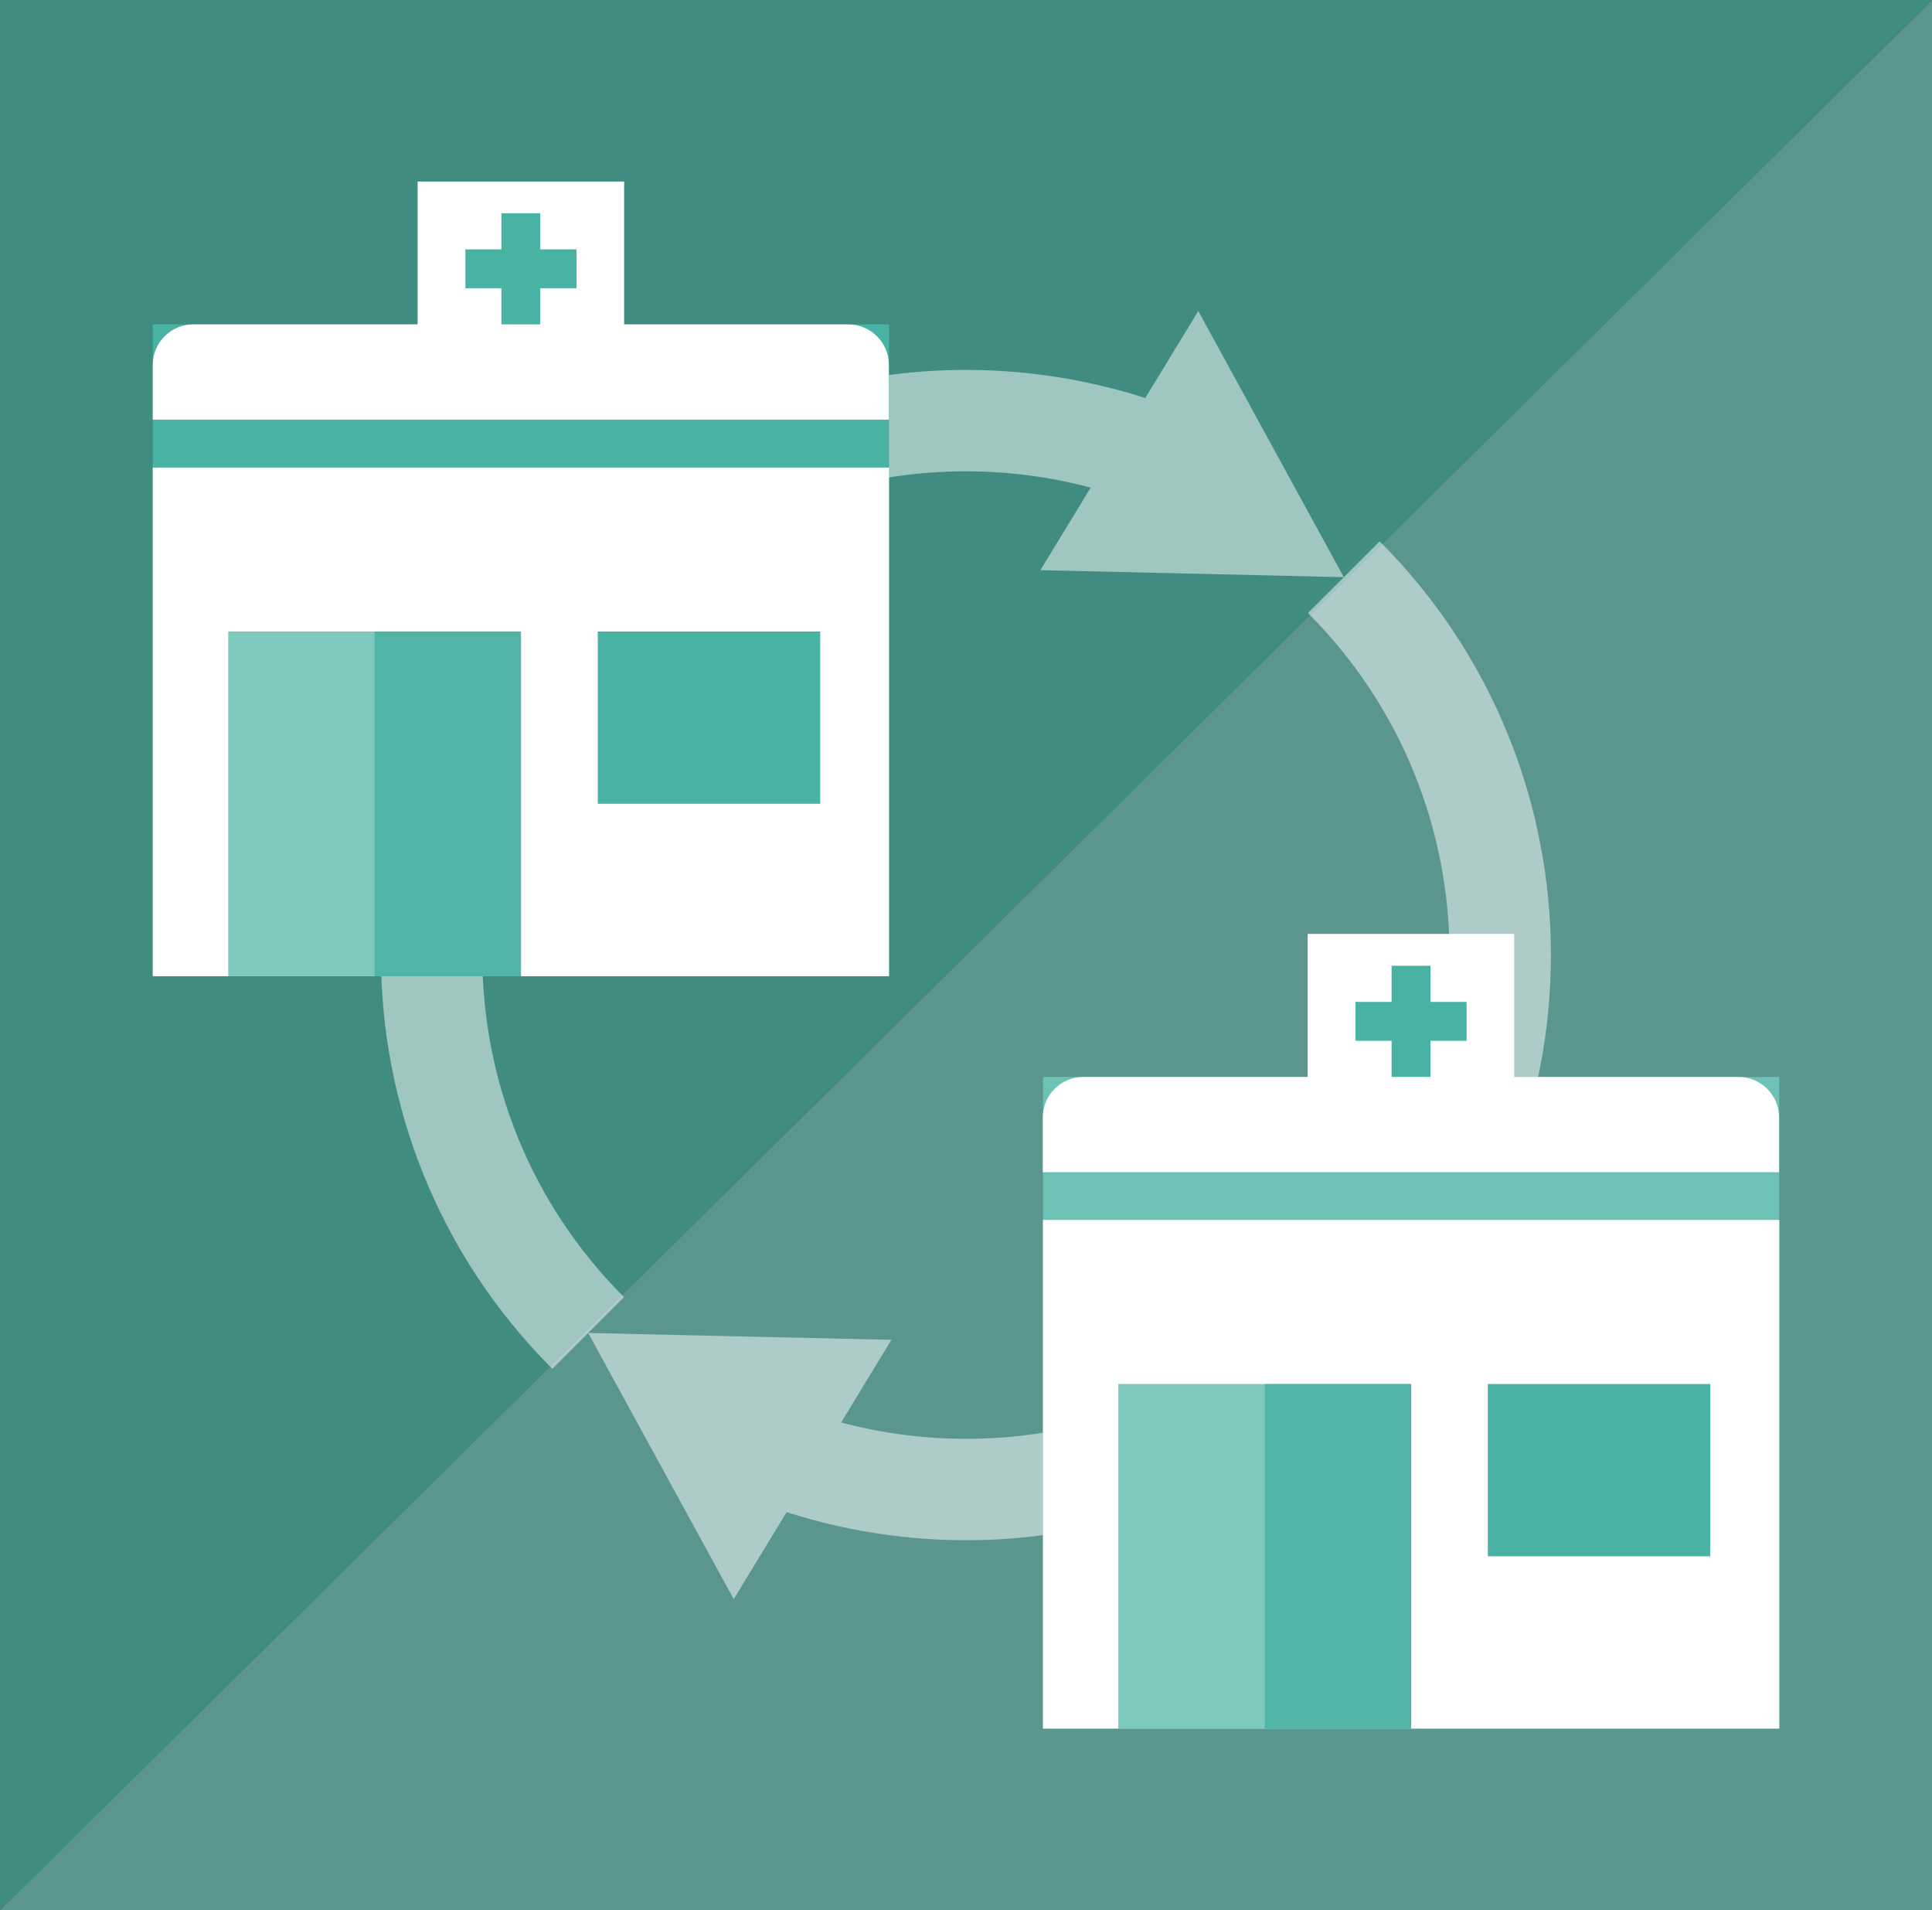 <?xml version="1.0" encoding="UTF-8"?>
<svg id="_レイヤー_1" data-name="レイヤー_1" xmlns="http://www.w3.org/2000/svg" viewBox="0 0 112.83 111.53">
  <rect x="0" y="0" width="112.83" height="111.53" fill="#333333" stroke="none"/>
  <defs>
    <style>
      .cls-1, .cls-2, .cls-3 {
        fill: #48b2a3;
      }

      .cls-4, .cls-3 {
        opacity: .7;
      }

      .cls-4, .cls-5 {
        fill: #6dc1b5;
      }

      .cls-6 {
        fill: #fff;
      }

      .cls-2 {
        opacity: .85;
      }

      .cls-7 {
        opacity: .5;
      }

      .cls-8 {
        fill: none;
        stroke: #fff;
        stroke-linejoin: round;
        stroke-width: 5.92px;
      }
    </style>
  </defs>
  <polygon class="cls-4" points="0 111.53 112.83 111.53 112.83 0 0 111.53"/>
  <polygon class="cls-3" points="0 0 0 111.53 112.83 0 0 0"/>
  <g class="cls-7">
    <g>
      <path class="cls-8" d="M78.48,33.7c12.18,12.19,12.18,31.94,0,44.13-9.05,9.05-22.26,11.38-33.46,6.99"/>
      <polygon class="cls-6" points="52.06 78.23 34.35 77.83 42.85 93.37 52.06 78.23"/>
    </g>
  </g>
  <g class="cls-7">
    <g>
      <path class="cls-8" d="M34.35,77.83c-12.19-12.18-12.19-31.94,0-44.13,9.05-9.05,22.26-11.38,33.46-6.99"/>
      <polygon class="cls-6" points="60.76 33.29 78.48 33.7 69.98 18.16 60.76 33.29"/>
    </g>
  </g>
  <rect class="cls-1" x="8.92" y="18.94" width="43" height="38.05"/>
  <rect class="cls-5" x="60.91" y="62.88" width="43" height="38.05"/>
  <g>
    <g>
      <rect class="cls-6" x="8.92" y="27.3" width="43" height="29.7"/>
      <path class="cls-6" d="M11.29,18.94h38.25c1.31,0,2.37,1.06,2.37,2.37v3.19H8.92v-3.19c0-1.31,1.06-2.37,2.37-2.37Z"/>
      <rect class="cls-6" x="24.39" y="10.6" width="12.06" height="12.06"/>
      <g>
        <rect class="cls-1" x="27.18" y="14.56" width="6.49" height="2.27"/>
        <rect class="cls-1" x="29.28" y="12.45" width="2.27" height="6.49"/>
      </g>
      <rect class="cls-3" x="13.33" y="36.87" width="17.1" height="20.13"/>
      <rect class="cls-1" x="34.91" y="36.87" width="12.99" height="10.06"/>
      <rect class="cls-2" x="21.87" y="36.87" width="8.55" height="20.13"/>
    </g>
    <g>
      <rect class="cls-6" x="60.91" y="71.23" width="43" height="29.7"/>
      <path class="cls-6" d="M63.28,62.88h38.25c1.31,0,2.37,1.06,2.37,2.37v3.19h-43v-3.19c0-1.31,1.06-2.37,2.37-2.37Z"/>
      <rect class="cls-6" x="76.37" y="54.53" width="12.06" height="12.06"/>
      <g>
        <rect class="cls-1" x="79.16" y="58.5" width="6.49" height="2.27"/>
        <rect class="cls-1" x="81.27" y="56.39" width="2.27" height="6.49"/>
      </g>
      <rect class="cls-3" x="65.31" y="80.81" width="17.1" height="20.13"/>
      <rect class="cls-1" x="86.89" y="80.81" width="12.99" height="10.06"/>
      <rect class="cls-2" x="73.86" y="80.81" width="8.55" height="20.13"/>
    </g>
  </g>
</svg>
